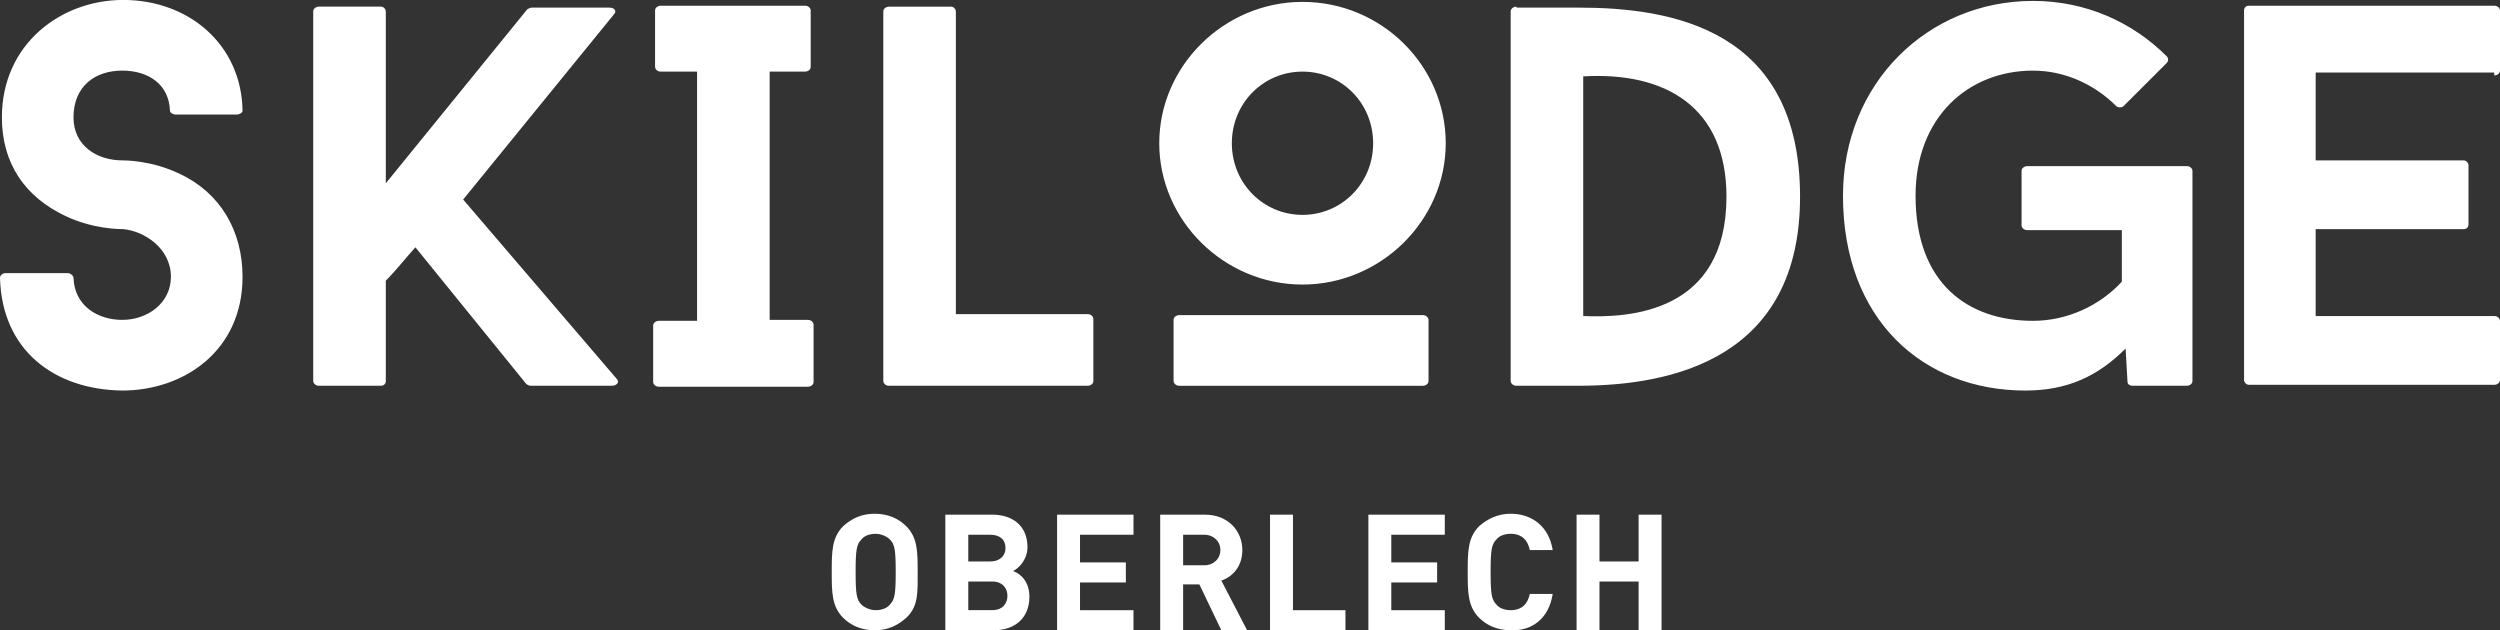 <?xml version="1.0" encoding="utf-8"?>
<!-- Generator: Adobe Illustrator 16.0.0, SVG Export Plug-In . SVG Version: 6.00 Build 0)  -->
<!DOCTYPE svg PUBLIC "-//W3C//DTD SVG 1.1//EN" "http://www.w3.org/Graphics/SVG/1.1/DTD/svg11.dtd">
<svg version="1.1" id="Ebene_1" xmlns="http://www.w3.org/2000/svg" xmlns:xlink="http://www.w3.org/1999/xlink" x="0px" y="0px"
	 width="92.346px" height="23.28px" viewBox="3.916 38.184 92.346 23.28" enable-background="new 3.916 38.184 92.346 23.28"
	 xml:space="preserve">
<rect x="3.916" y="38.184" width="92.346" height="23.28" fill="#333333" stroke="none"/>
<g>
	<g>
		<path fill="#FFFFFF" d="M8.43,52.61c2.293,0,4.445-1.481,4.445-4.198c0-1.693-0.812-3.104-2.328-3.81
			c-1.023-0.494-2.011-0.494-2.117-0.494c-0.917,0-1.799-0.529-1.799-1.587c0-1.164,0.812-1.729,1.799-1.729
			c0.953,0,1.729,0.494,1.764,1.482c0,0.07,0.106,0.141,0.212,0.141h2.257c0.106,0,0.212-0.07,0.212-0.141
			c-0.036-2.434-1.976-4.092-4.409-4.092c-2.293,0-4.48,1.623-4.48,4.338c0,1.693,0.847,2.928,2.328,3.633
			c1.023,0.494,2.011,0.494,2.152,0.494c0.776,0.071,1.764,0.706,1.764,1.764C10.229,49.365,9.383,50,8.43,50
			c-0.917,0-1.764-0.529-1.799-1.552c0-0.07-0.106-0.176-0.211-0.176H4.127c-0.106,0-0.211,0.071-0.211,0.176
			C3.986,51.129,5.926,52.575,8.43,52.61 M26.596,38.712c0.106-0.106,0.035-0.247-0.176-0.247h-2.857
			c-0.035,0-0.141,0.035-0.176,0.07l-5.22,6.42v-6.35c0-0.07-0.071-0.176-0.177-0.176h-2.292c-0.106,0-0.212,0.071-0.212,0.176
			v13.651c0,0.07,0.071,0.176,0.212,0.176h2.292c0.106,0,0.177-0.07,0.177-0.176v-3.704c0.388-0.388,0.741-0.847,1.093-1.234
			l4.092,5.044c0.035,0.035,0.105,0.07,0.176,0.07h2.998c0.177,0,0.282-0.141,0.177-0.246l-5.679-6.632L26.596,38.712z
			 M33.651,40.829c0.106,0,0.211-0.071,0.211-0.177v-2.081c0-0.07-0.07-0.176-0.211-0.176h-5.326c-0.106,0-0.212,0.071-0.212,0.176
			v2.081c0,0.071,0.071,0.177,0.212,0.177h1.34v9.206h-1.411c-0.106,0-0.211,0.071-0.211,0.176v2.082c0,0.07,0.07,0.176,0.211,0.176
			h5.503c0.105,0,0.211-0.07,0.211-0.176v-2.117c0-0.07-0.07-0.176-0.211-0.176h-1.411v-9.171H33.651z M39.224,49.824V38.606
			c0-0.07-0.071-0.176-0.176-0.176h-2.293c-0.106,0-0.211,0.071-0.211,0.176v13.651c0,0.07,0.07,0.176,0.211,0.176h7.337
			c0.106,0,0.211-0.07,0.211-0.176v-2.293c0-0.071-0.07-0.176-0.211-0.176h-4.868V49.824z M52.028,48.695
			c2.892,0,5.291-2.363,5.291-5.22c0-2.857-2.363-5.221-5.291-5.221c-2.893,0-5.291,2.363-5.291,5.221
			C46.737,46.332,49.136,48.695,52.028,48.695 M52.028,40.829c1.446,0,2.61,1.164,2.61,2.646s-1.164,2.646-2.61,2.646
			s-2.61-1.164-2.61-2.646S50.582,40.829,52.028,40.829 M56.684,50c0-0.07-0.07-0.176-0.211-0.176h-8.995
			c-0.106,0-0.212,0.07-0.212,0.176v2.258c0,0.07,0.071,0.176,0.212,0.176h8.995c0.105,0,0.211-0.07,0.211-0.176V50z M59.93,38.43
			c-0.105,0-0.212,0.071-0.212,0.176v13.651c0,0.07,0.071,0.176,0.212,0.176h2.293c3.492,0,8.184-1.022,8.184-6.984
			c0-6.208-4.763-6.984-8.184-6.984H59.93V38.43z M62.398,41.005c3.033-0.176,5.291,1.128,5.291,4.444
			c0,4.303-3.598,4.48-5.291,4.409V41.005z M78.801,44.321c-0.105,0-0.212,0.071-0.212,0.177v2.01c0,0.071,0.071,0.176,0.212,0.176
			h3.492v1.905c-0.812,0.882-2.011,1.446-3.281,1.446c-2.398,0-4.338-1.375-4.338-4.621c0-2.893,1.939-4.621,4.338-4.621
			c1.199,0,2.293,0.529,3.069,1.305c0.071,0.071,0.212,0.071,0.282,0l1.588-1.587c0.07-0.071,0.07-0.177,0-0.247
			c-1.271-1.27-2.999-2.046-4.939-2.046c-3.879,0-7.019,3.033-7.019,7.196c0,4.585,2.963,7.196,6.737,7.196
			c1.552,0,2.681-0.529,3.703-1.552l0.07,1.234c0,0.07,0.07,0.141,0.177,0.141h2.011c0.105,0,0.211-0.07,0.211-0.176v-7.76
			c0-0.071-0.07-0.177-0.211-0.177H78.801z M96.049,40.97c0.106,0,0.213-0.071,0.213-0.177v-2.222c0-0.07-0.071-0.176-0.213-0.176
			h-9.064c-0.105,0-0.177,0.071-0.177,0.176v13.651c0,0.07,0.071,0.176,0.177,0.176h9.064c0.106,0,0.213-0.07,0.213-0.176v-2.188
			c0-0.07-0.071-0.176-0.213-0.176h-6.596v-3.21h5.467c0.106,0,0.178-0.07,0.178-0.176v-2.187c0-0.07-0.071-0.176-0.178-0.176
			h-5.467v-3.245h6.596"/>
		<path fill="#FFFFFF" d="M37.813,59.313c0-0.741,0-1.27-0.423-1.693c-0.282-0.282-0.67-0.459-1.164-0.459
			c-0.494,0-0.846,0.177-1.164,0.459c-0.423,0.424-0.423,0.952-0.423,1.693c0,0.74,0,1.27,0.423,1.693
			c0.282,0.281,0.67,0.458,1.164,0.458c0.494,0,0.847-0.177,1.164-0.458C37.848,60.582,37.813,60.053,37.813,59.313 M37.002,59.313
			c0,0.811-0.036,1.022-0.212,1.199c-0.106,0.141-0.317,0.211-0.529,0.211c-0.212,0-0.423-0.105-0.529-0.211
			c-0.176-0.177-0.211-0.389-0.211-1.199c0-0.812,0.035-1.023,0.211-1.199c0.106-0.142,0.317-0.212,0.529-0.212
			c0.211,0,0.423,0.105,0.529,0.212C36.966,58.289,37.002,58.501,37.002,59.313 M41.94,60.229c0-0.564-0.317-0.847-0.6-0.952
			c0.212-0.106,0.529-0.424,0.529-0.883c0-0.74-0.494-1.199-1.305-1.199h-1.729v4.269h1.799
			C41.411,61.464,41.94,61.006,41.94,60.229 M41.058,58.43c0,0.283-0.211,0.494-0.564,0.494h-0.811v-0.987h0.811
			C40.847,57.937,41.058,58.113,41.058,58.43 M41.129,60.193c0,0.283-0.177,0.529-0.564,0.529h-0.882v-1.058h0.882
			C40.952,59.665,41.129,59.912,41.129,60.193 M45.785,61.464v-0.741H43.81V59.7h1.693v-0.741H43.81v-1.022h1.975v-0.741h-2.822
			v4.269H45.785z M49.982,61.464L49.03,59.63c0.423-0.142,0.776-0.529,0.776-1.129c0-0.706-0.529-1.306-1.376-1.306h-1.658v4.269
			h0.847v-1.693h0.6l0.811,1.693H49.982z M48.995,58.501c0,0.317-0.247,0.564-0.6,0.564h-0.776v-1.129h0.776
			C48.748,57.937,48.995,58.184,48.995,58.501 M53.615,61.464v-0.741h-1.939v-3.527h-0.847v4.269H53.615z M57.284,61.464v-0.741
			h-1.976V59.7h1.693v-0.741h-1.693v-1.022h1.976v-0.741h-2.822v4.269H57.284z M61.27,60.123h-0.846
			c-0.071,0.354-0.283,0.6-0.706,0.6c-0.212,0-0.423-0.07-0.529-0.211c-0.177-0.177-0.212-0.389-0.212-1.199
			c0-0.812,0.035-1.023,0.212-1.199c0.106-0.142,0.317-0.212,0.529-0.212c0.423,0,0.635,0.247,0.706,0.6h0.846
			c-0.141-0.882-0.775-1.341-1.552-1.341c-0.458,0-0.847,0.177-1.164,0.459c-0.423,0.424-0.423,0.952-0.423,1.693
			c0,0.74,0,1.27,0.423,1.693c0.282,0.281,0.671,0.458,1.164,0.458C60.494,61.499,61.129,61.041,61.27,60.123 M65.291,61.464v-4.269
			h-0.847v1.729h-1.446v-1.729h-0.846v4.269h0.846v-1.799h1.446v1.799H65.291z"/>
	</g>
</g>
</svg>
